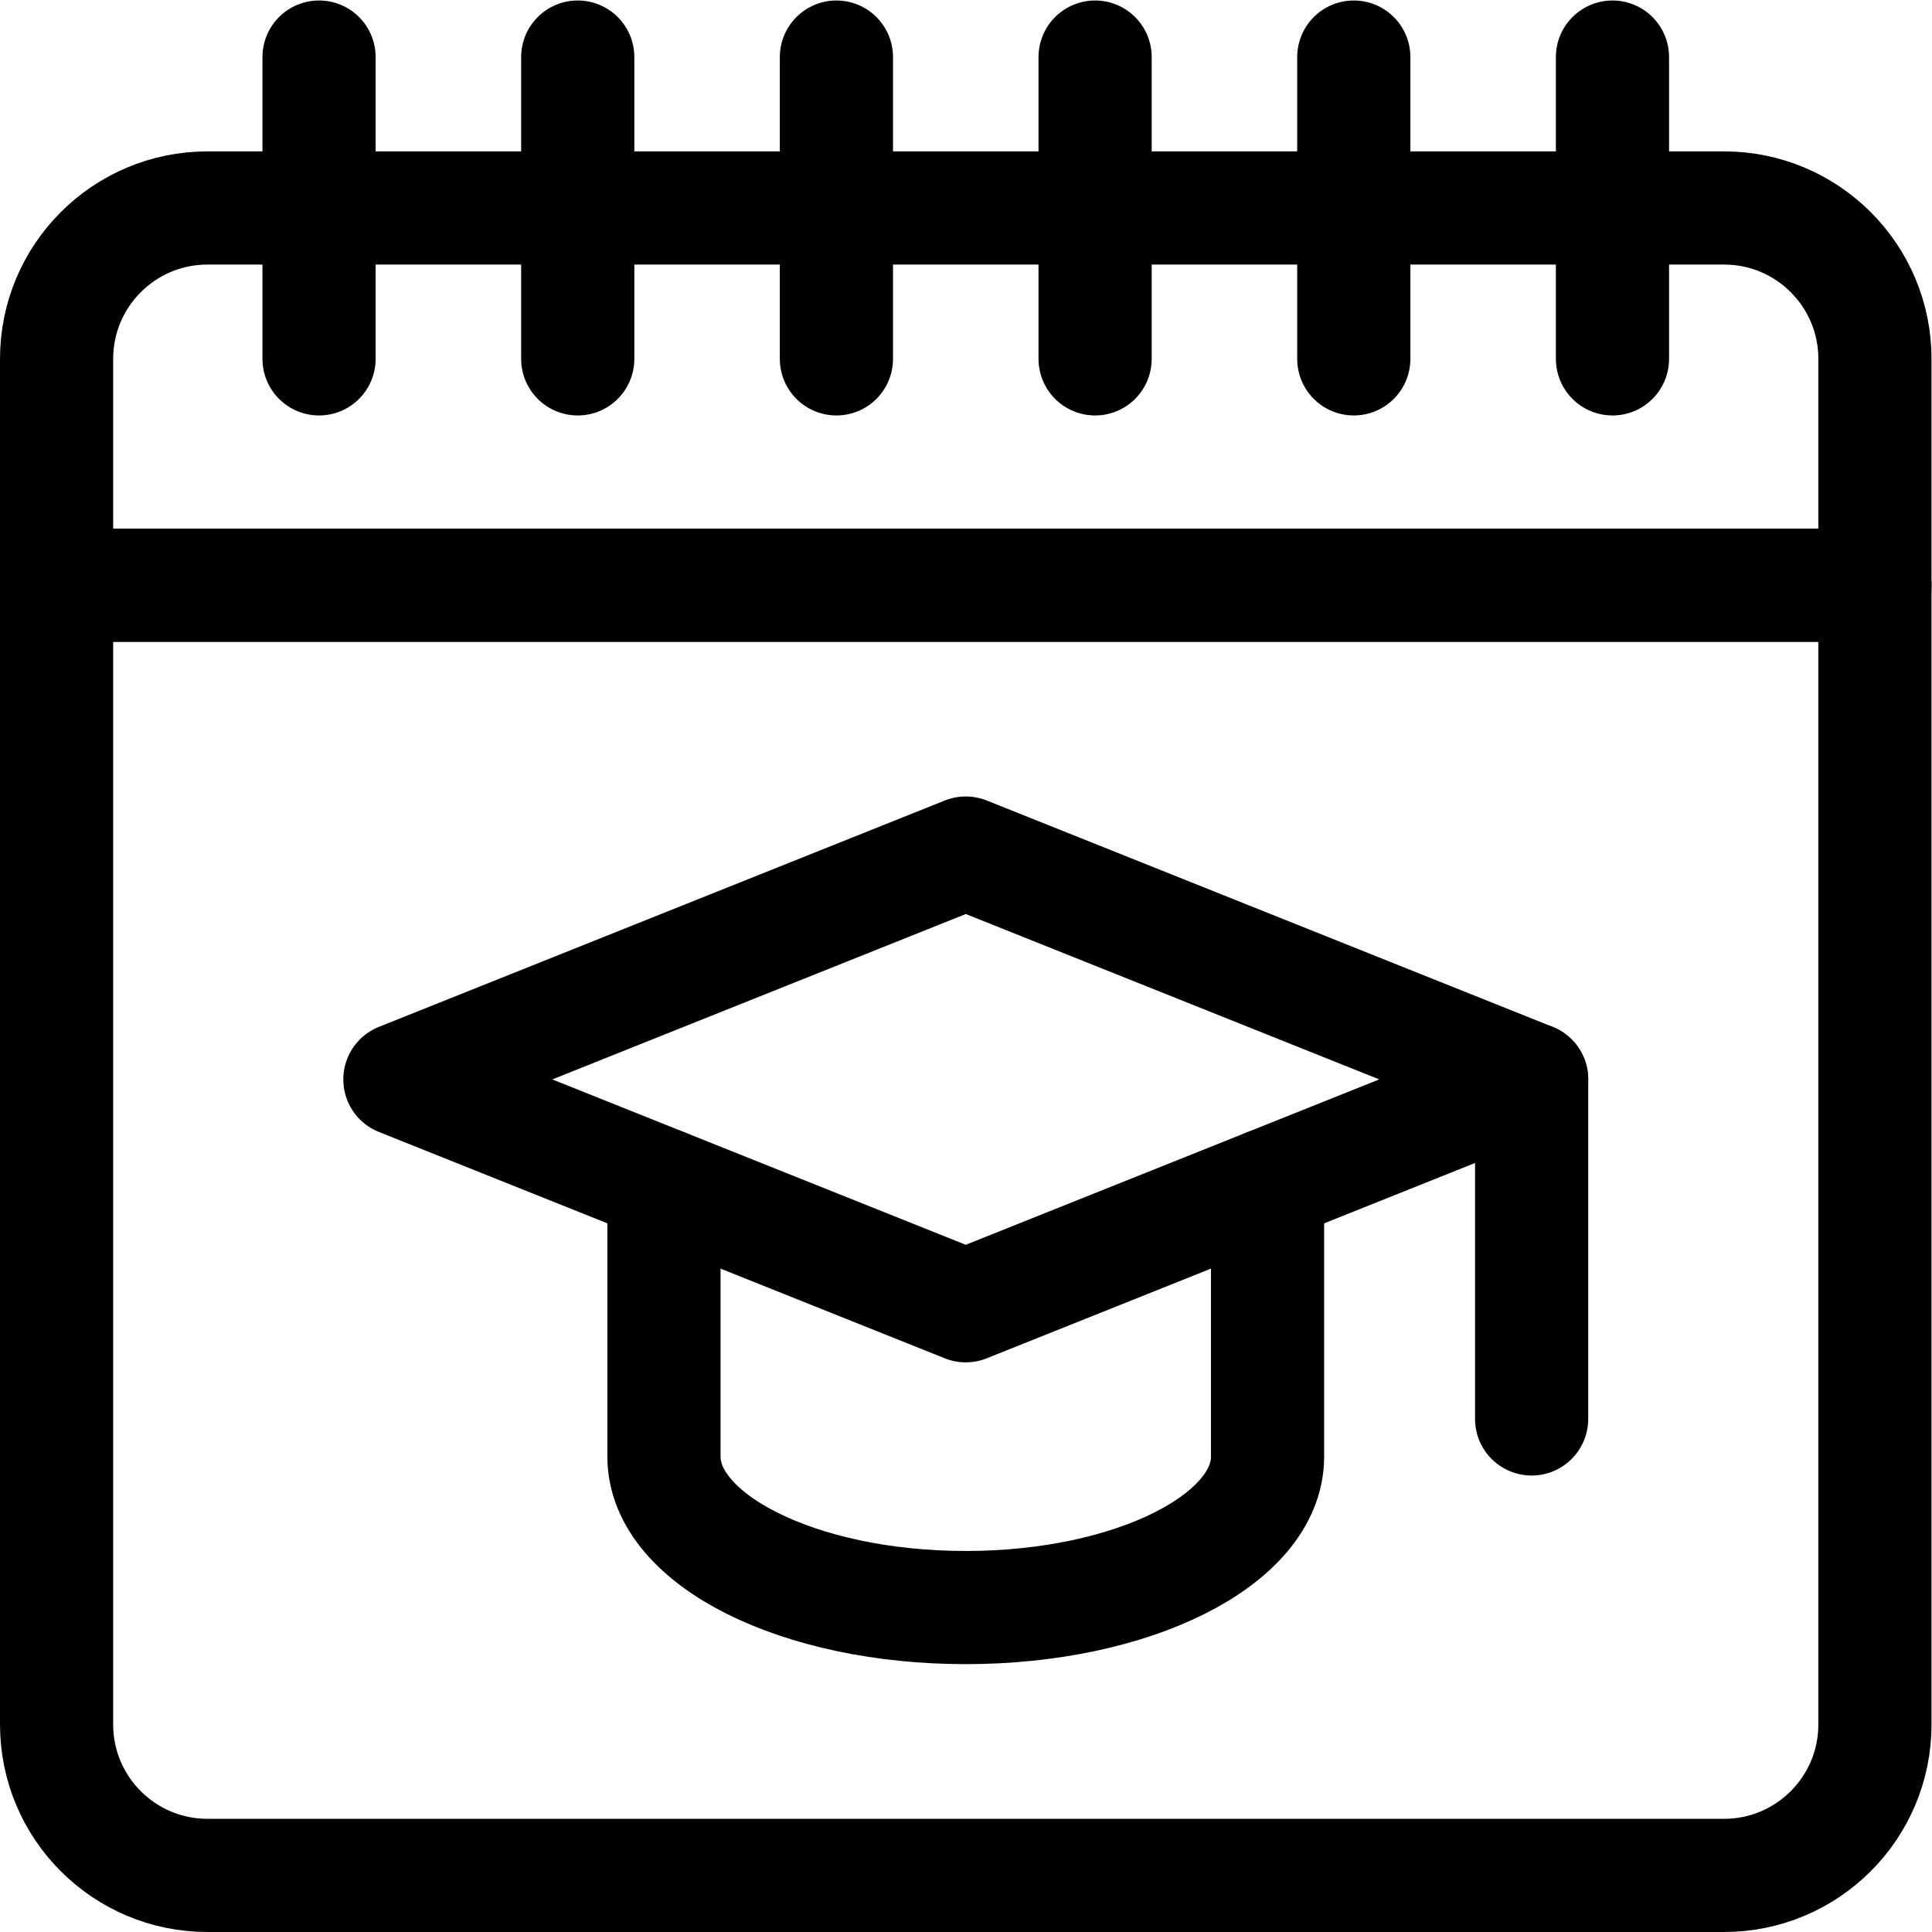 <?xml version="1.0" encoding="UTF-8" standalone="no"?>
<!-- Created with Inkscape (http://www.inkscape.org/) -->

<svg
   version="1.1"
   id="svg1869"
   xml:space="preserve"
   width="682.667"
   height="682.667"
   viewBox="0 0 682.667 682.667"
   xmlns="http://www.w3.org/2000/svg"
   xmlns:svg="http://www.w3.org/2000/svg"><defs
     id="defs1873"><clipPath
       clipPathUnits="userSpaceOnUse"
       id="clipPath1883"><path
         d="M 0,512 H 512 V 0 H 0 Z"
         id="path1881" /></clipPath></defs><g
     id="g1875"
     transform="matrix(1.333,0,0,-1.333,0,682.667)"><g
       id="g1877"><g
         id="g1879"
         clip-path="url(#clipPath1883)"><g
           id="g1885"
           transform="translate(457,15)"><path
             d="m 0,0 h -402 c -22.091,0 -40,17.908 -40,40 V 342 H 40 V 40 C 40,17.908 22.091,0 0,0 Z"
             style="fill:none;stroke:#000000;stroke-width:30;stroke-linecap:round;stroke-linejoin:round;stroke-miterlimit:10;stroke-dasharray:none;stroke-opacity:1"
             id="path1887" /></g><g
           id="g1889"
           transform="translate(457,457)"><path
             d="m 0,0 h -402 c -22.091,0 -40,-17.908 -40,-40 v -60 H 40 v 60 C 40,-17.908 22.091,0 0,0 Z"
             style="fill:none;stroke:#000000;stroke-width:30;stroke-linecap:round;stroke-linejoin:round;stroke-miterlimit:10;stroke-dasharray:none;stroke-opacity:1"
             id="path1891" /></g><g
           id="g1893"
           transform="translate(406,226)"><path
             d="M 0,0 -150,-60 -300,0 -150,60 Z"
             style="fill:none;stroke:#000000;stroke-width:30;stroke-linecap:round;stroke-linejoin:round;stroke-miterlimit:10;stroke-dasharray:none;stroke-opacity:1"
             id="path1895" /></g><g
           id="g1897"
           transform="translate(406,226)"><path
             d="M 0,0 V -90"
             style="fill:none;stroke:#000000;stroke-width:30;stroke-linecap:round;stroke-linejoin:round;stroke-miterlimit:10;stroke-dasharray:none;stroke-opacity:1"
             id="path1899" /></g><g
           id="g1901"
           transform="translate(176,198)"><path
             d="m 0,0 v -72 c 0,-22.091 35.817,-40 80,-40 44.183,0 80,17.909 80,40 V 0"
             style="fill:none;stroke:#000000;stroke-width:30;stroke-linecap:round;stroke-linejoin:round;stroke-miterlimit:10;stroke-dasharray:none;stroke-opacity:1"
             id="path1903" /></g><g
           id="g1905"
           transform="translate(84.571,497)"><path
             d="M 0,0 V -80"
             style="fill:none;stroke:#000000;stroke-width:30;stroke-linecap:round;stroke-linejoin:round;stroke-miterlimit:10;stroke-dasharray:none;stroke-opacity:1"
             id="path1907" /></g><g
           id="g1909"
           transform="translate(153.143,497)"><path
             d="M 0,0 V -80"
             style="fill:none;stroke:#000000;stroke-width:30;stroke-linecap:round;stroke-linejoin:round;stroke-miterlimit:10;stroke-dasharray:none;stroke-opacity:1"
             id="path1911" /></g><g
           id="g1913"
           transform="translate(221.714,497)"><path
             d="M 0,0 V -80"
             style="fill:none;stroke:#000000;stroke-width:30;stroke-linecap:round;stroke-linejoin:round;stroke-miterlimit:10;stroke-dasharray:none;stroke-opacity:1"
             id="path1915" /></g><g
           id="g1917"
           transform="translate(290.286,497)"><path
             d="M 0,0 V -80"
             style="fill:none;stroke:#000000;stroke-width:30;stroke-linecap:round;stroke-linejoin:round;stroke-miterlimit:10;stroke-dasharray:none;stroke-opacity:1"
             id="path1919" /></g><g
           id="g1921"
           transform="translate(358.857,497)"><path
             d="M 0,0 V -80"
             style="fill:none;stroke:#000000;stroke-width:30;stroke-linecap:round;stroke-linejoin:round;stroke-miterlimit:10;stroke-dasharray:none;stroke-opacity:1"
             id="path1923" /></g><g
           id="g1925"
           transform="translate(427.429,497)"><path
             d="M 0,0 V -80"
             style="fill:none;stroke:#000000;stroke-width:30;stroke-linecap:round;stroke-linejoin:round;stroke-miterlimit:10;stroke-dasharray:none;stroke-opacity:1"
             id="path1927" /></g></g></g></g></svg>
